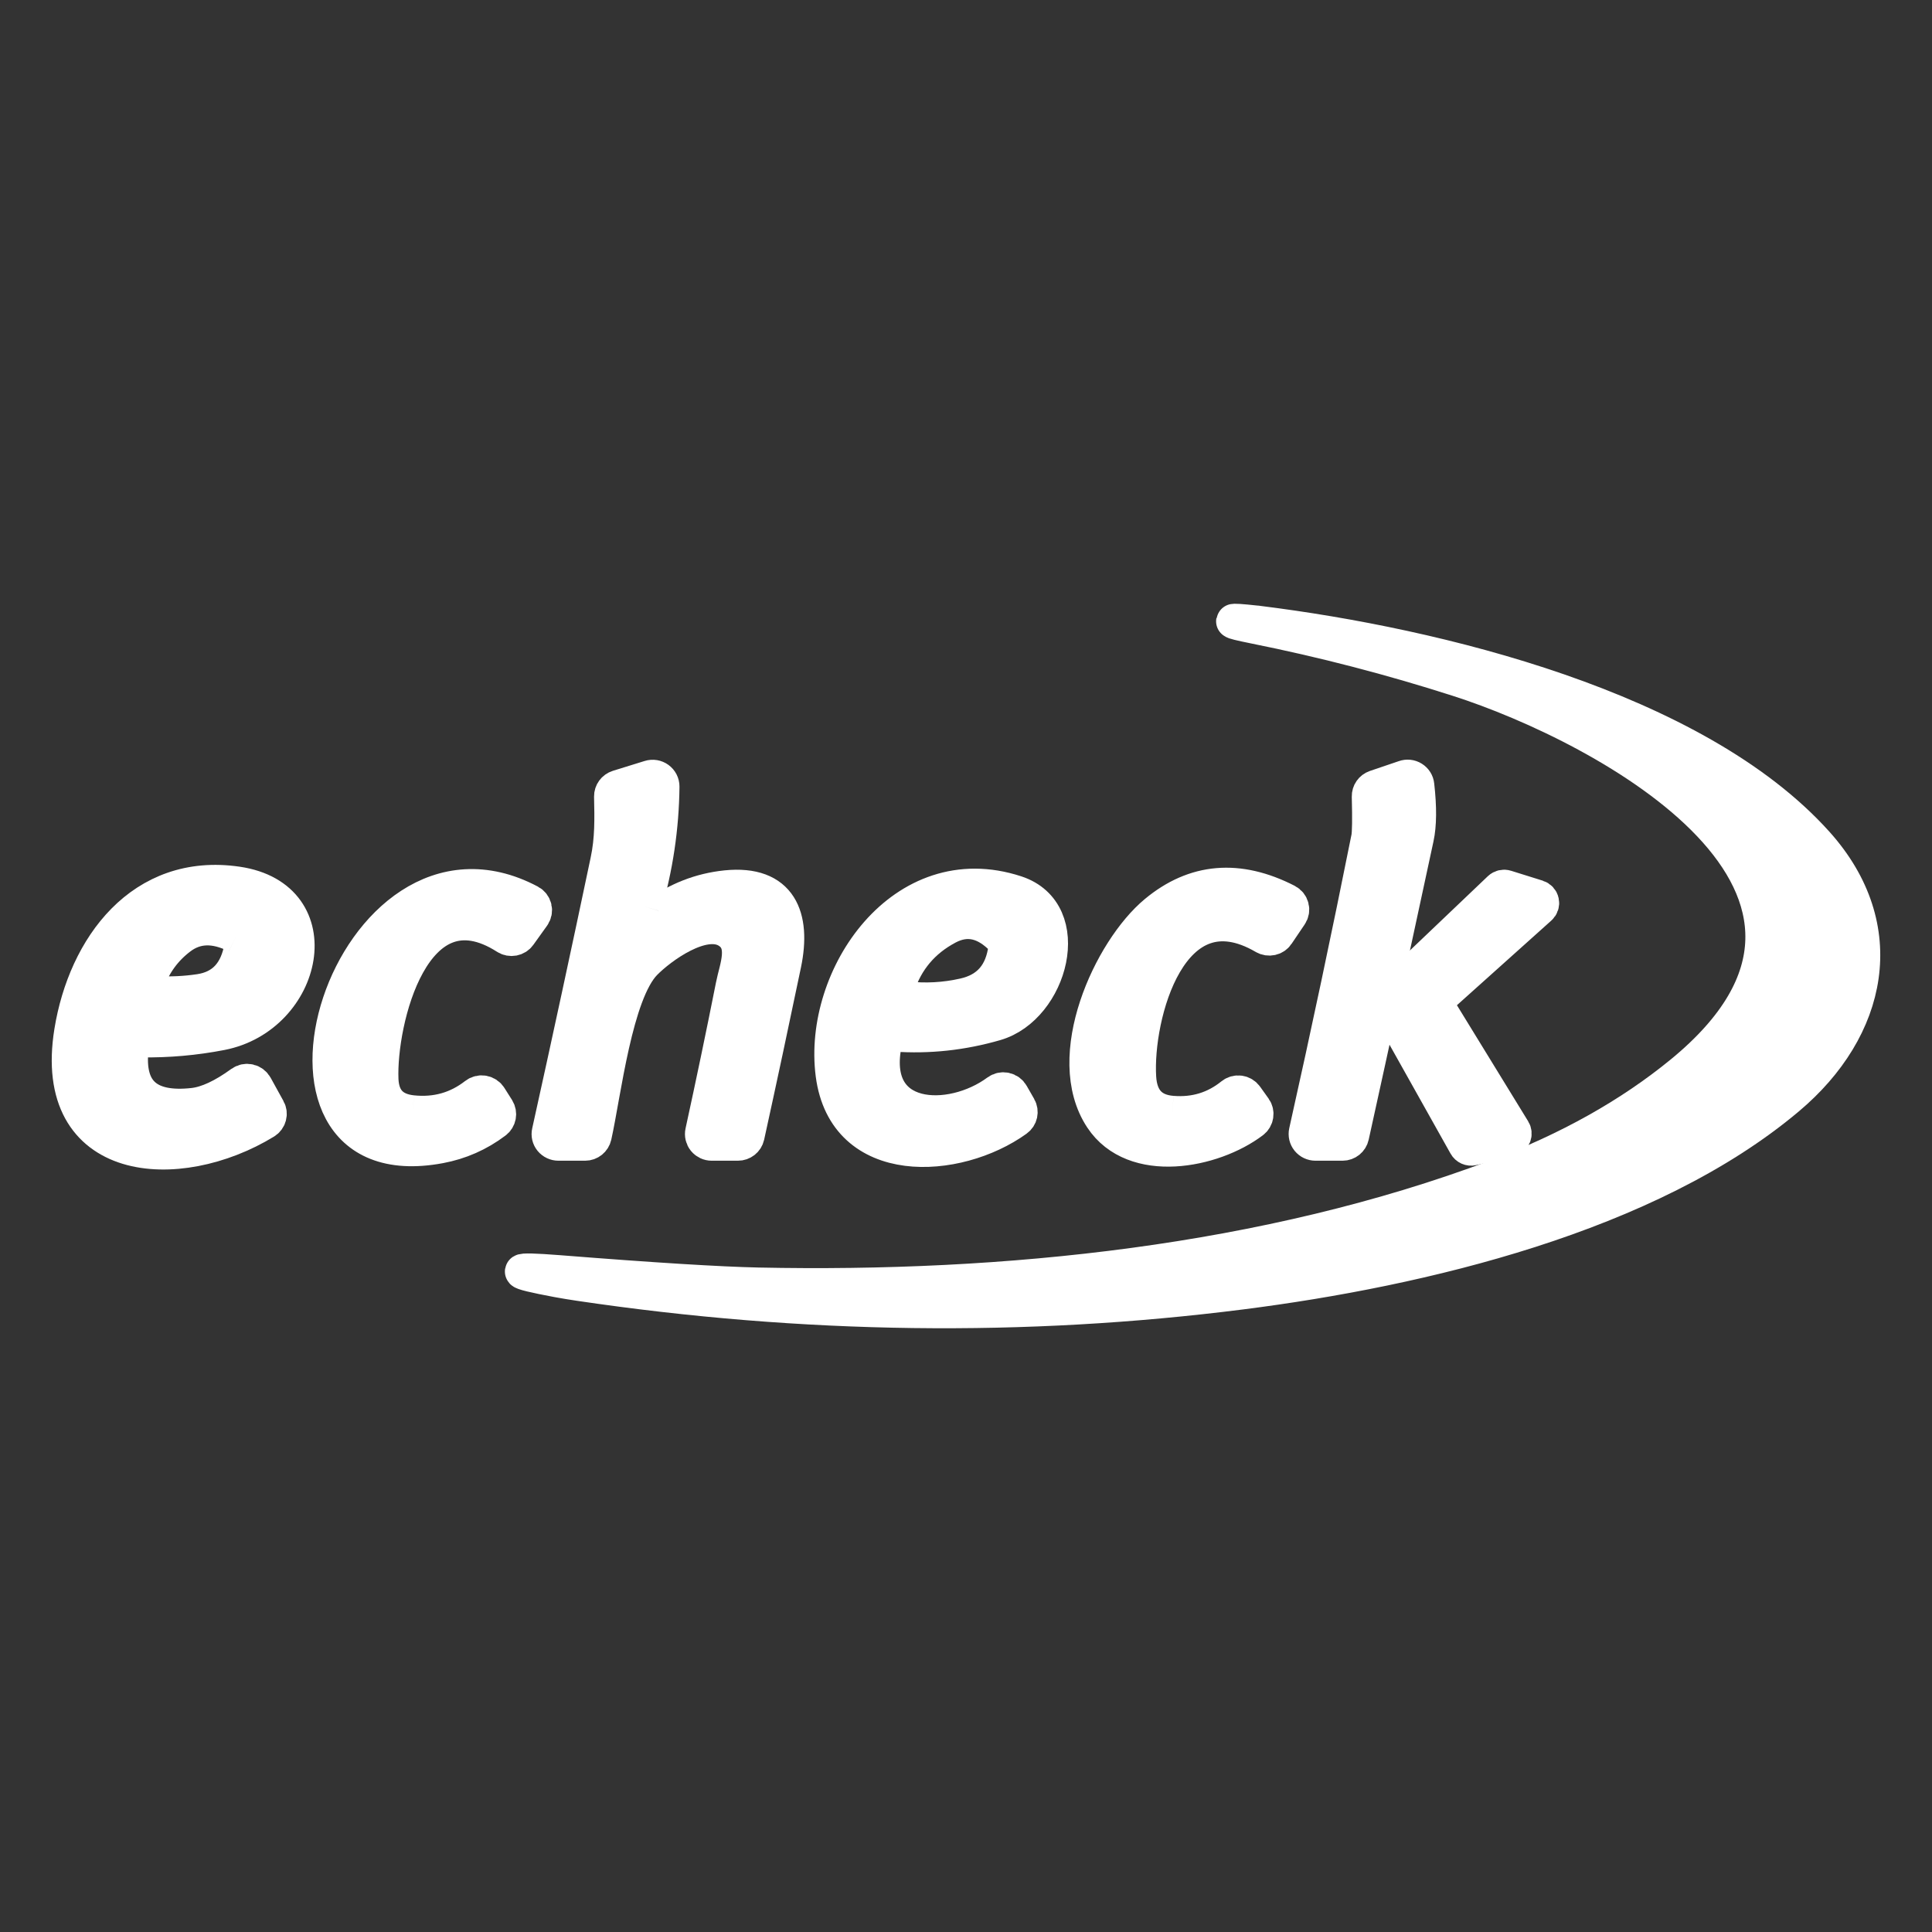 <svg xmlns="http://www.w3.org/2000/svg" width="56" height="56" viewBox="0 0 56 56"><rect x="0" y="0" width="56" height="56" fill="#333333" stroke="none"/><g fill="none" fill-rule="evenodd" transform="translate(2 18)"><g stroke="#FFF"><path d="M19.977,19.24 C18.849,19.216 16.922,19.097 14.198,18.881 C12.79,18.771 12.78,18.846 14.168,19.106 C14.366,19.142 14.576,19.177 14.799,19.21 C21.301,20.173 27.696,20.256 33.982,19.457 C39.216,18.79 45.785,17.23 49.824,13.827 C52.215,11.815 52.843,8.883 50.658,6.446 C47.136,2.522 39.636,0.701 34.482,0.06 C34.449,0.054 34.417,0.05 34.385,0.049 C33.544,-0.043 33.537,-0.005 34.366,0.161 C36.36,0.561 38.323,1.071 40.256,1.691 C44.551,3.065 53.271,7.74 46.747,13.093 C45.257,14.314 43.465,15.318 41.371,16.106 C34.716,18.607 27.141,19.388 19.977,19.24"/><path d="M16.678 8.277C17.009 7.144 17.182 5.984 17.195 4.798 17.195 4.71 17.153 4.628 17.082 4.576 17.011 4.524 16.918 4.508 16.833 4.535L15.913 4.82C15.796 4.857 15.717 4.965 15.719 5.086 15.733 5.722 15.747 6.322 15.61 6.959 15.06 9.576 14.495 12.194 13.915 14.812 13.896 14.892 13.916 14.977 13.969 15.042 14.022 15.106 14.102 15.144 14.187 15.144L14.96 15.144C15.09 15.144 15.202 15.053 15.23 14.927 15.505 13.69 15.835 10.786 16.686 9.914 17.15 9.44 18.376 8.549 19.088 8.982 19.672 9.339 19.344 10.054 19.244 10.573 18.964 11.984 18.669 13.397 18.36 14.812 18.342 14.893 18.362 14.978 18.414 15.042 18.467 15.107 18.546 15.144 18.629 15.144L19.388 15.144C19.518 15.145 19.632 15.056 19.66 14.93 20.024 13.27 20.38 11.605 20.728 9.934 21.006 8.593 20.628 7.565 19.046 7.726 18.309 7.803 17.635 8.065 17.025 8.513 16.671 8.773 16.555 8.694 16.678 8.277M37.665 6.284C37.096 9.128 36.494 11.97 35.858 14.809 35.84 14.891 35.86 14.976 35.913 15.041 35.966 15.106 36.046 15.144 36.131 15.144L36.915 15.144C37.044 15.144 37.157 15.053 37.184 14.927 37.824 12.024 38.449 9.143 39.061 6.284 39.142 5.911 39.147 5.404 39.074 4.762 39.066 4.679 39.019 4.605 38.947 4.56 38.876 4.516 38.787 4.506 38.708 4.535L37.868 4.82C37.754 4.859 37.679 4.967 37.682 5.086 37.699 5.744 37.693 6.143 37.665 6.284M2.084 12.149C2.87 12.16 3.644 12.092 4.408 11.944 6.86 11.469 7.624 8.022 4.878 7.617 2.114 7.211.469 9.448.071 11.9-.562 15.818 3.168 16.054 5.681 14.518 5.806 14.442 5.849 14.281 5.778 14.154L5.406 13.479C5.367 13.41 5.301 13.36 5.222 13.342 5.144 13.325 5.062 13.342 4.997 13.389 4.469 13.773 4.007 13.987 3.61 14.033 2.276 14.183 1.674 13.637 1.806 12.396 1.82 12.254 1.941 12.147 2.084 12.149"/><path d="M9.953 14.247C9.377 14.188 9.076 13.871 9.05 13.295 8.981 11.609 9.976 7.441 12.675 9.166 12.801 9.247 12.968 9.215 13.053 9.095L13.45 8.541C13.496 8.476 13.512 8.395 13.494 8.319 13.476 8.242 13.426 8.177 13.356 8.14 8.141 5.371 4.739 16.345 10.748 15.223 11.336 15.113 11.87 14.878 12.35 14.516 12.465 14.431 12.495 14.273 12.419 14.151L12.197 13.8C12.155 13.733 12.087 13.688 12.009 13.674 11.931 13.66 11.85 13.68 11.788 13.729 11.254 14.145 10.643 14.318 9.953 14.247M26.916 13.635C25.562 14.639 23.144 14.57 23.649 12.199 23.678 12.065 23.803 11.972 23.941 11.982 24.922 12.051 25.894 11.946 26.857 11.667 28.458 11.203 29.198 8.45 27.449 7.877 24.178 6.802 21.776 10.309 22.14 13.134 22.496 15.903 25.748 15.689 27.463 14.455 27.578 14.374 27.611 14.221 27.541 14.099L27.324 13.72C27.285 13.651 27.217 13.602 27.139 13.586 27.06 13.57 26.979 13.588 26.916 13.635M31.978 14.263C31.374 14.216 31.052 13.871 31.013 13.23 30.905 11.447 31.919 7.567 34.649 9.16 34.777 9.235 34.941 9.199 35.022 9.078L35.402 8.516C35.446 8.451 35.46 8.371 35.44 8.296 35.421 8.221 35.369 8.157 35.3 8.121 33.895 7.401 32.63 7.508 31.505 8.442 30.182 9.539 28.761 12.635 29.932 14.406 30.866 15.818 33.159 15.374 34.304 14.507 34.422 14.419 34.448 14.253 34.363 14.132L34.118 13.789C34.073 13.726 34.004 13.685 33.928 13.674 33.851 13.664 33.774 13.686 33.715 13.734 33.215 14.138 32.636 14.315 31.978 14.263M42.633 8.31C42.682 8.267 42.703 8.201 42.689 8.138 42.676 8.074 42.629 8.023 42.566 8.003L41.654 7.718C41.59 7.697 41.52 7.713 41.471 7.759L38.21 10.866C38.151 10.923 38.137 11.011 38.177 11.083L40.481 15.193C40.52 15.265 40.603 15.302 40.684 15.283L41.754 15.034C41.812 15.021 41.859 14.981 41.882 14.927 41.904 14.873 41.899 14.812 41.868 14.762L39.664 11.17C39.618 11.096 39.632 11.001 39.697 10.943L42.633 8.31M4.855 9.13C4.223 8.81 3.676 8.828 3.212 9.182 2.786 9.506 2.48 9.92 2.292 10.425 2.262 10.506 2.273 10.597 2.322 10.67 2.371 10.742 2.452 10.788 2.54 10.792 2.957 10.814 3.373 10.794 3.788 10.732 4.47 10.629 4.875 10.191 5.003 9.418 5.021 9.3 4.962 9.184 4.855 9.13"/><path d="M27.077,9.237 C26.565,8.7 26.028,8.58 25.465,8.878 C24.751,9.256 24.27,9.826 24.022,10.586 C23.996,10.665 24.008,10.75 24.053,10.819 C24.098,10.888 24.173,10.934 24.255,10.943 C24.821,11.009 25.383,10.978 25.943,10.852 C26.653,10.693 27.055,10.228 27.149,9.457 C27.16,9.377 27.133,9.296 27.077,9.237"/></g><path fill="#FFF" fill-rule="nonzero" d="M19.977,19.24 C27.141,19.388 34.716,18.607 41.371,16.106 C43.465,15.318 45.257,14.314 46.747,13.093 C53.271,7.74 44.551,3.065 40.256,1.691 C38.323,1.071 36.36,0.561 34.366,0.161 C33.537,-0.005 33.544,-0.043 34.385,0.049 C34.417,0.05 34.449,0.054 34.482,0.06 C39.636,0.701 47.136,2.522 50.658,6.446 C52.843,8.883 52.215,11.815 49.824,13.827 C45.785,17.23 39.216,18.79 33.982,19.457 C27.696,20.256 21.301,20.173 14.799,19.21 C14.576,19.177 14.366,19.142 14.168,19.106 C12.78,18.846 12.79,18.771 14.198,18.881 C16.922,19.097 18.849,19.216 19.977,19.24 L19.977,19.24 Z"/><path fill="#FFF" fill-rule="nonzero" d="M17.025 8.513C17.635 8.065 18.309 7.803 19.046 7.726 20.628 7.565 21.006 8.593 20.728 9.934 20.38 11.605 20.024 13.27 19.66 14.93 19.632 15.056 19.518 15.145 19.388 15.144L18.629 15.144C18.546 15.144 18.467 15.107 18.414 15.042 18.362 14.978 18.342 14.893 18.36 14.812 18.669 13.397 18.964 11.984 19.244 10.573 19.344 10.054 19.672 9.339 19.088 8.982 18.376 8.549 17.15 9.44 16.686 9.914 15.835 10.786 15.505 13.69 15.23 14.927 15.202 15.053 15.09 15.144 14.96 15.144L14.187 15.144C14.102 15.144 14.022 15.106 13.969 15.042 13.916 14.977 13.896 14.892 13.915 14.812 14.495 12.194 15.06 9.576 15.61 6.959 15.747 6.322 15.733 5.722 15.719 5.086 15.717 4.965 15.796 4.857 15.913 4.82L16.833 4.535C16.918 4.508 17.011 4.524 17.082 4.576 17.153 4.628 17.195 4.71 17.195 4.798 17.182 5.984 17.009 7.144 16.678 8.277 16.555 8.694 16.671 8.773 17.025 8.513L17.025 8.513ZM37.665 6.284C37.693 6.143 37.699 5.744 37.682 5.086 37.679 4.967 37.754 4.859 37.868 4.82L38.708 4.535C38.787 4.506 38.876 4.516 38.947 4.56 39.019 4.605 39.066 4.679 39.074 4.762 39.147 5.404 39.142 5.911 39.061 6.284 38.449 9.143 37.824 12.024 37.184 14.927 37.157 15.053 37.044 15.144 36.915 15.144L36.131 15.144C36.046 15.144 35.966 15.106 35.913 15.041 35.86 14.976 35.84 14.891 35.858 14.809 36.494 11.97 37.096 9.128 37.665 6.284ZM1.806 12.396C1.674 13.637 2.276 14.183 3.61 14.033 4.007 13.987 4.469 13.773 4.997 13.389 5.062 13.342 5.144 13.325 5.222 13.342 5.301 13.36 5.367 13.41 5.406 13.479L5.778 14.154C5.849 14.281 5.806 14.442 5.681 14.518 3.168 16.054-.562 15.818.071 11.9.469 9.448 2.114 7.211 4.878 7.617 7.624 8.022 6.86 11.469 4.408 11.944 3.644 12.092 2.87 12.16 2.084 12.149 1.941 12.147 1.82 12.254 1.806 12.396L1.806 12.396ZM4.855 9.13C4.223 8.81 3.676 8.828 3.212 9.182 2.786 9.506 2.48 9.92 2.292 10.425 2.262 10.506 2.273 10.597 2.322 10.67 2.371 10.742 2.452 10.788 2.54 10.792 2.957 10.814 3.373 10.794 3.788 10.732 4.47 10.629 4.875 10.191 5.003 9.418 5.021 9.3 4.962 9.184 4.855 9.13L4.855 9.13Z"/><path fill="#FFF" fill-rule="nonzero" d="M9.953,14.247 C10.643,14.318 11.254,14.145 11.788,13.729 C11.85,13.68 11.931,13.66 12.009,13.674 C12.087,13.688 12.155,13.733 12.197,13.8 L12.419,14.151 C12.495,14.273 12.465,14.431 12.35,14.516 C11.87,14.878 11.336,15.113 10.748,15.223 C4.739,16.345 8.141,5.371 13.356,8.14 C13.426,8.177 13.476,8.242 13.494,8.319 C13.512,8.395 13.496,8.476 13.45,8.541 L13.053,9.095 C12.968,9.215 12.801,9.247 12.675,9.166 C9.976,7.441 8.981,11.609 9.05,13.295 C9.076,13.871 9.377,14.188 9.953,14.247 L9.953,14.247 Z M23.649,12.199 C23.144,14.57 25.562,14.639 26.916,13.635 C26.979,13.588 27.06,13.57 27.139,13.586 C27.217,13.602 27.285,13.651 27.324,13.72 L27.541,14.099 C27.611,14.221 27.578,14.374 27.463,14.455 C25.748,15.689 22.496,15.903 22.14,13.134 C21.776,10.309 24.178,6.802 27.449,7.877 C29.198,8.45 28.458,11.203 26.857,11.667 C25.894,11.946 24.922,12.051 23.941,11.982 C23.803,11.972 23.678,12.065 23.649,12.199 L23.649,12.199 Z M27.077,9.237 C26.565,8.7 26.028,8.58 25.465,8.878 C24.751,9.256 24.27,9.826 24.022,10.586 C23.996,10.665 24.008,10.75 24.053,10.819 C24.098,10.888 24.173,10.934 24.255,10.943 C24.821,11.009 25.383,10.978 25.943,10.852 C26.653,10.693 27.055,10.228 27.149,9.457 C27.16,9.377 27.133,9.296 27.077,9.237 L27.077,9.237 Z M31.978,14.263 C32.636,14.315 33.215,14.138 33.715,13.734 C33.774,13.686 33.851,13.664 33.928,13.674 C34.004,13.685 34.073,13.726 34.118,13.789 L34.363,14.132 C34.448,14.253 34.422,14.419 34.304,14.507 C33.159,15.374 30.866,15.818 29.932,14.406 C28.761,12.635 30.182,9.539 31.505,8.442 C32.63,7.508 33.895,7.401 35.3,8.121 C35.369,8.157 35.421,8.221 35.44,8.296 C35.46,8.371 35.446,8.451 35.402,8.516 L35.022,9.078 C34.941,9.199 34.777,9.235 34.649,9.16 C31.919,7.567 30.905,11.447 31.013,13.23 C31.052,13.871 31.374,14.216 31.978,14.263 L31.978,14.263 Z M42.633,8.31 L39.697,10.943 C39.632,11.001 39.618,11.096 39.664,11.17 L41.868,14.762 C41.899,14.812 41.904,14.873 41.882,14.927 C41.859,14.981 41.812,15.021 41.754,15.034 L40.684,15.283 C40.603,15.302 40.52,15.265 40.481,15.193 L38.177,11.083 C38.137,11.011 38.151,10.923 38.21,10.866 L41.471,7.759 C41.52,7.713 41.59,7.697 41.654,7.718 L42.566,8.003 C42.629,8.023 42.676,8.074 42.689,8.138 C42.703,8.201 42.682,8.267 42.633,8.31 L42.633,8.31 Z"/></g></svg>